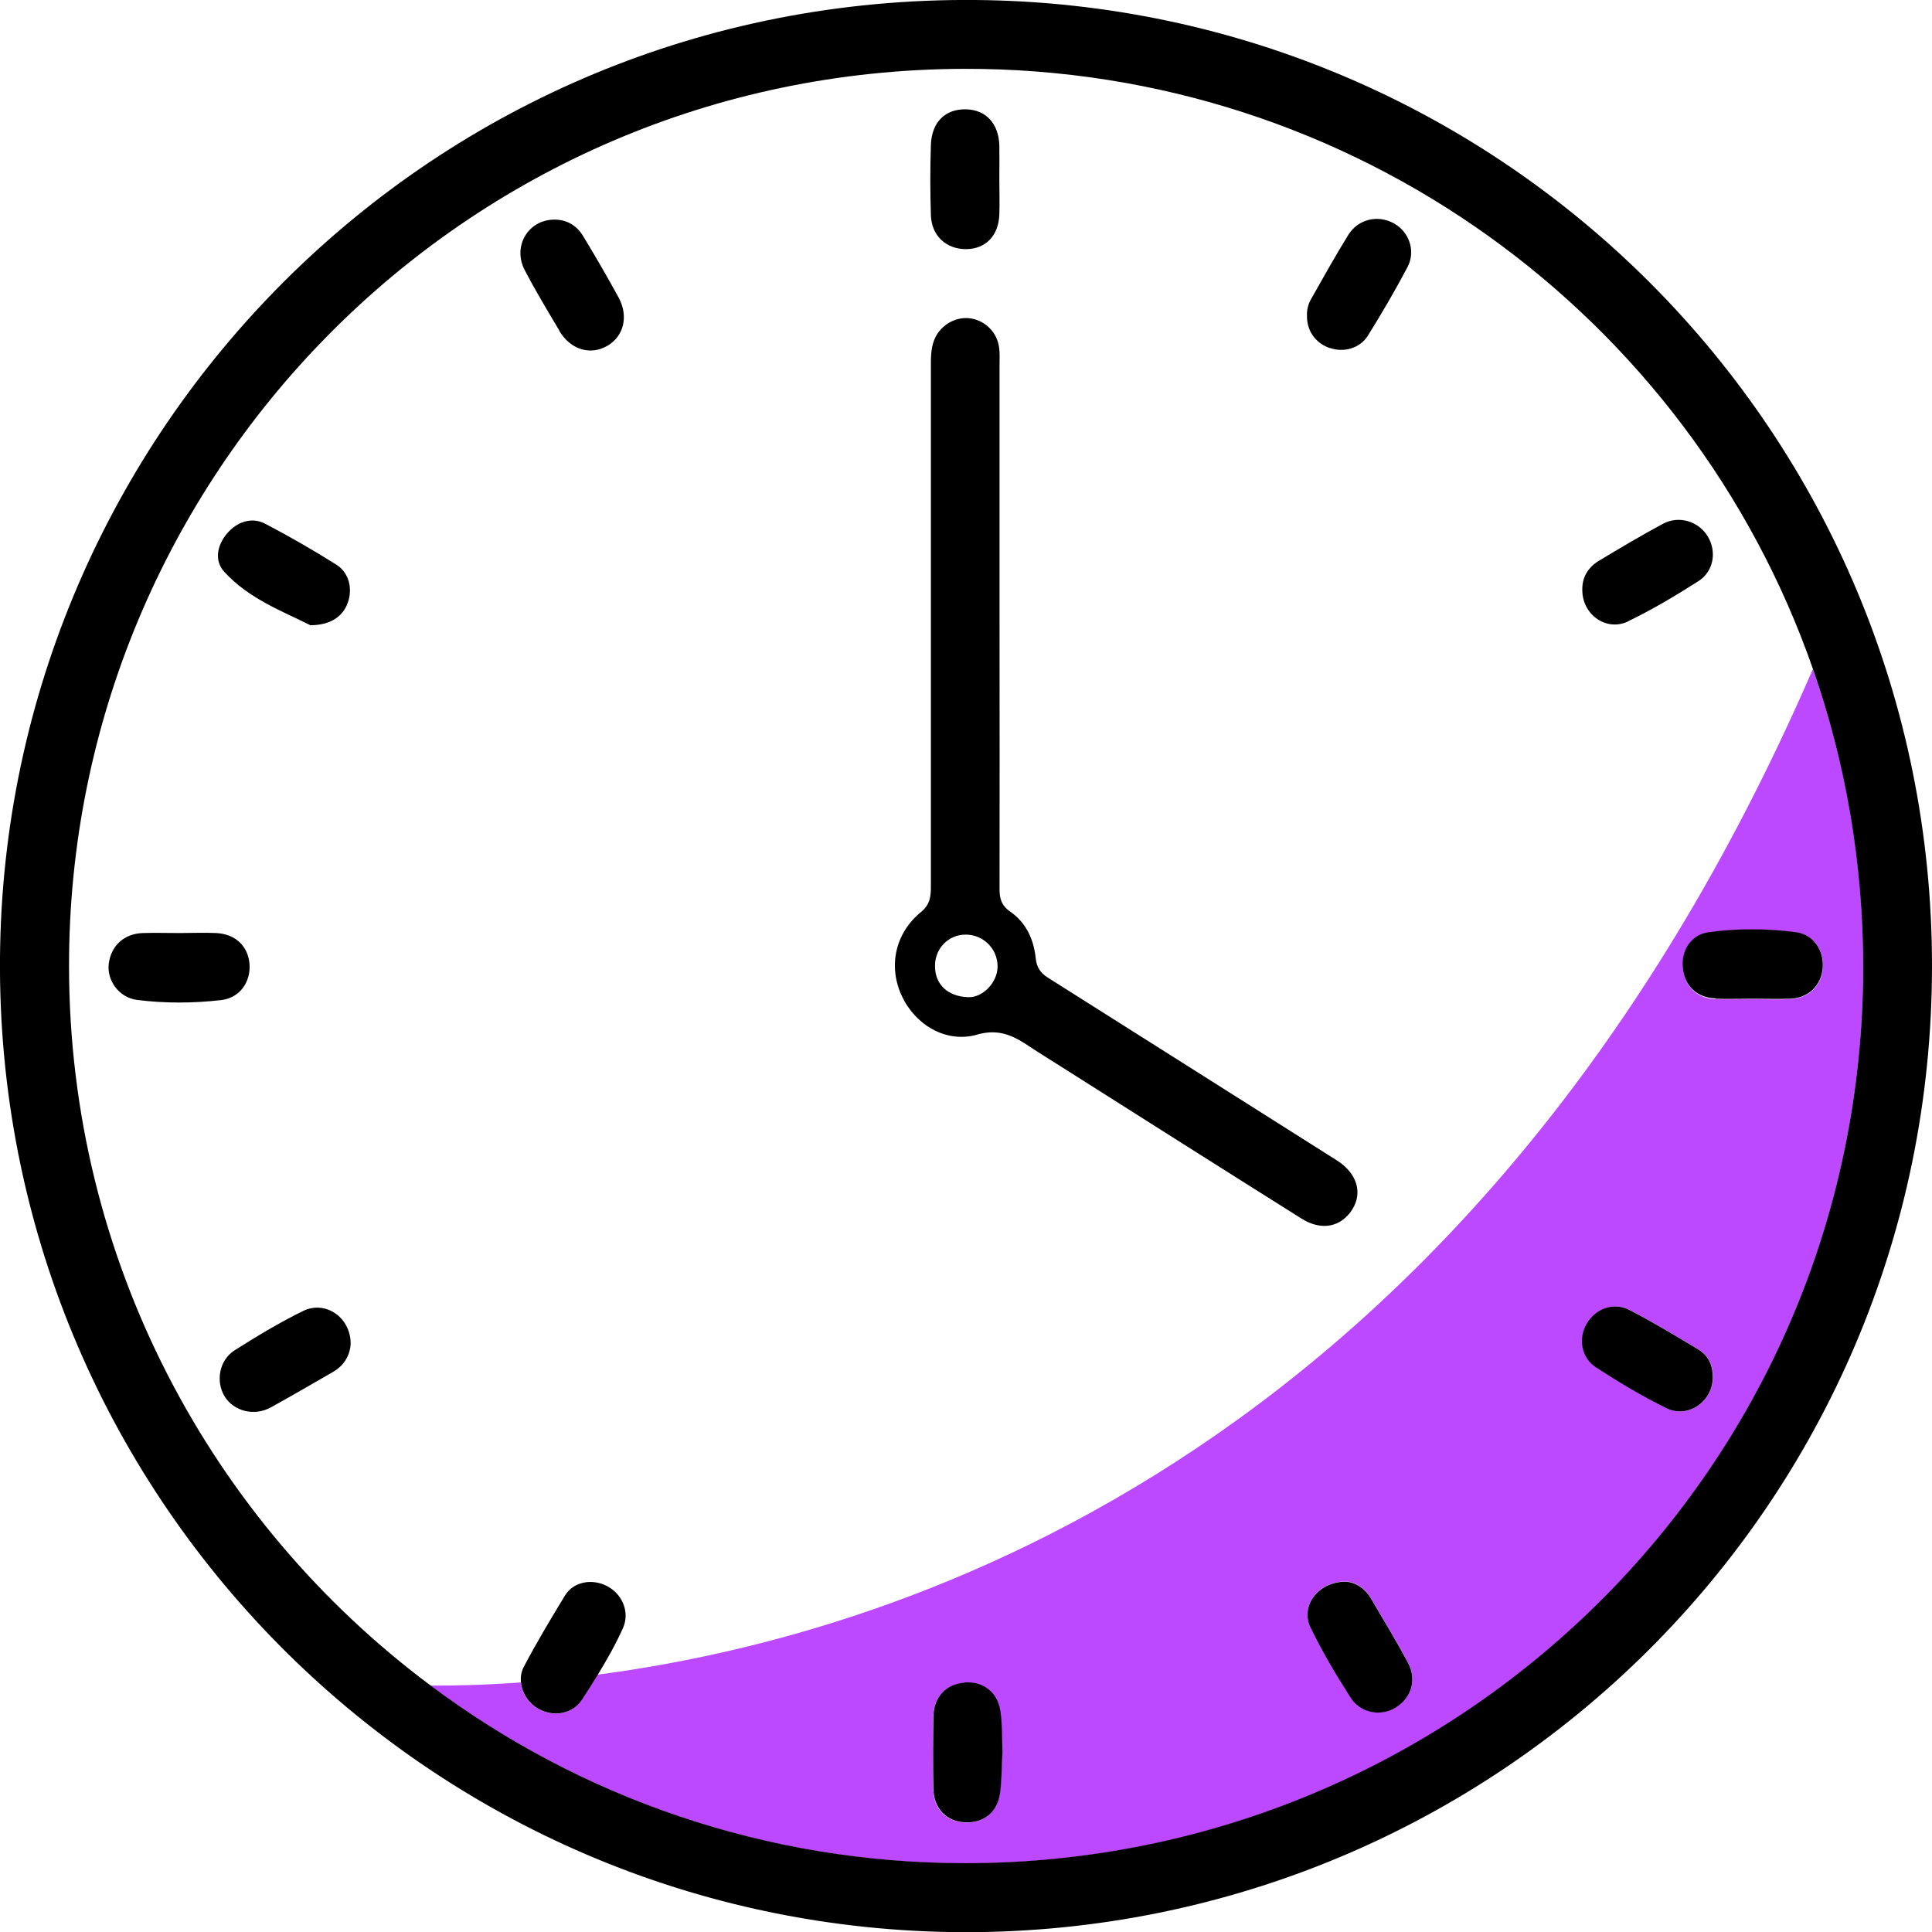 <?xml version="1.0" encoding="UTF-8"?>
<svg id="Layer_1" data-name="Layer 1" xmlns="http://www.w3.org/2000/svg" viewBox="0 0 98.79 98.8">
  <defs>
    <style>
      .cls-1, .cls-2, .cls-3 {
        stroke-width: 0px;
      }

      .cls-2 {
        fill: none;
      }

      .cls-3 {
        fill: #bc48ff;
      }
    </style>
  </defs>
  <path class="cls-2" d="M49.5,50.99c.76.03,1.52-.76,1.51-1.57,0-.9-.73-1.63-1.63-1.63-.87,0-1.56.7-1.57,1.59,0,.95.64,1.57,1.69,1.61Z"/>
  <path class="cls-2" d="M26.64,86.03c-.03-.27.01-.54.14-.79.64-1.24,1.36-2.45,2.1-3.64.3-.49.82-.7,1.31-.71,1.3.02,2.16,1.27,1.66,2.37-.37.82-.81,1.6-1.28,2.37,16.07-2.11,44.9-11.65,62.14-51.42-6.29-18.03-23.45-30.74-43.43-30.68C23.67,3.6,3.5,24.43,3.53,49.42c.01,15.03,7.28,28.39,18.48,36.76,1.23,0,2.79-.03,4.62-.16ZM81.77,28.66c1.07-.64,2.15-1.28,3.24-1.87.83-.45,1.85-.13,2.31.65.46.77.3,1.78-.49,2.28-1.16.74-2.35,1.45-3.59,2.05-1.11.54-2.33-.33-2.35-1.56-.03-.7.29-1.21.87-1.55ZM67.03,15.31c.63-1.11,1.25-2.22,1.92-3.31.5-.81,1.53-1.03,2.34-.57.77.44,1.11,1.41.68,2.23-.63,1.2-1.31,2.37-2.03,3.51-.41.66-1.24.87-1.94.62-.74-.26-1.18-.89-1.17-1.66-.01-.29.05-.57.2-.83ZM47.61,7.41c.04-1.17.74-1.85,1.81-1.82,1.01.03,1.66.72,1.69,1.86.02.57,0,1.15,0,1.72,0,.6.02,1.2,0,1.8-.04,1.08-.69,1.76-1.68,1.77-1.02.02-1.78-.68-1.82-1.74-.04-1.2-.04-2.4,0-3.59ZM47.11,46.62c.47-.38.5-.8.5-1.3,0-8.84,0-17.68,0-26.53,0-.47,0-.94.16-1.39.27-.73,1.03-1.21,1.78-1.14.79.08,1.46.72,1.55,1.52.03.28.02.57.02.86,0,4.41,0,8.82,0,13.22,0,4.51,0,9.02,0,13.54,0,.5.09.88.54,1.2.82.57,1.21,1.43,1.31,2.39.05.47.22.75.62.99,4.93,3.1,9.85,6.22,14.77,9.34,1.03.65,1.34,1.64.8,2.51-.56.9-1.56,1.12-2.6.47-4.09-2.56-8.16-5.15-12.23-7.73-.55-.35-1.11-.68-1.65-1.05-.82-.55-1.56-.95-2.7-.63-1.6.45-3.16-.52-3.84-1.99-.7-1.51-.34-3.21.99-4.29ZM28.31,11.23c.66-.01,1.16.29,1.49.83.63,1.04,1.25,2.1,1.83,3.17.52.95.25,1.97-.58,2.45-.87.5-1.88.2-2.46-.76-.61-1.03-1.23-2.05-1.78-3.11-.63-1.21.17-2.56,1.49-2.58ZM11.59,27.29c.51-.61,1.27-.87,1.96-.51,1.24.65,2.47,1.35,3.65,2.1.66.42.83,1.24.57,1.95-.25.69-.88,1.14-1.91,1.14-1.4-.71-3.15-1.35-4.41-2.74-.5-.55-.37-1.33.14-1.94ZM7.01,51.12c-.93-.12-1.55-1-1.45-1.84.11-.92.78-1.55,1.74-1.58.62-.02,1.25,0,1.88,0,.63,0,1.25-.02,1.88,0,.99.05,1.64.68,1.7,1.6.06.91-.5,1.72-1.46,1.83-1.42.16-2.87.17-4.29-.01ZM17.02,70.14c-1.06.62-2.11,1.24-3.19,1.82-.85.46-1.87.2-2.35-.56-.48-.76-.3-1.85.5-2.36,1.14-.73,2.3-1.43,3.52-2.02,1.14-.56,2.43.34,2.42,1.69-.03.55-.31,1.08-.9,1.43Z"/>
  <path class="cls-3" d="M30.56,85.63c-.26.43-.53.86-.81,1.28-.49.75-1.45.91-2.22.47-.51-.28-.85-.81-.9-1.35-1.83.13-3.39.17-4.62.16,7.65,5.71,17.13,9.1,27.4,9.09,25.13-.02,45.78-20.22,45.86-45.71.02-5.4-.89-10.57-2.57-15.36-17.24,39.77-46.07,49.32-62.14,51.42ZM51.13,91.68c-.14,1.02-.85,1.57-1.84,1.51-.93-.06-1.55-.7-1.57-1.7-.02-1.25-.02-2.5,0-3.74.02-.98.65-1.63,1.58-1.7.92-.07,1.68.48,1.83,1.44.1.69.08,1.4.11,2.1-.03.7-.02,1.41-.12,2.1ZM71.34,87.32c-.75.45-1.77.27-2.28-.52-.74-1.16-1.45-2.35-2.05-3.59-.53-1.09.37-2.34,1.78-2.34.46,0,.97.29,1.3.84.65,1.09,1.31,2.19,1.91,3.31.47.88.16,1.81-.66,2.3ZM87.36,47.69c1.49-.22,3.02-.21,4.51,0,.9.12,1.42.96,1.34,1.84-.08.89-.72,1.51-1.66,1.56-.65.03-1.3,0-1.95,0-.62,0-1.25.02-1.87,0-.94-.03-1.57-.63-1.67-1.53-.1-.89.41-1.72,1.3-1.85ZM81.13,67.71c.45-.8,1.38-1.15,2.21-.72,1.2.62,2.36,1.32,3.52,2.02.5.3.73.8.73,1.39.01,1.26-1.26,2.16-2.38,1.6-1.23-.61-2.42-1.33-3.58-2.07-.76-.49-.92-1.47-.5-2.22Z"/>
  <path class="cls-1" d="M49.9,0C22.05-.25.22,22.15,0,48.95c-.23,27.41,21.88,49.78,49.32,49.85,27.17.02,49.46-21.87,49.47-49.39C98.8,22.09,76.87.24,49.9,0ZM3.53,49.42C3.5,24.43,23.67,3.6,49.27,3.52c19.98-.06,37.14,12.65,43.43,30.68,1.67,4.79,2.58,9.95,2.57,15.36-.08,25.49-20.73,45.68-45.86,45.71-10.26.01-19.75-3.37-27.4-9.09C10.81,77.82,3.54,64.45,3.53,49.42Z"/>
  <path class="cls-1" d="M49.97,52.9c1.14-.32,1.88.08,2.7.63.54.36,1.1.7,1.65,1.05,4.08,2.58,8.15,5.17,12.23,7.73,1.03.65,2.03.43,2.6-.47.54-.87.23-1.86-.8-2.51-4.92-3.11-9.84-6.23-14.77-9.34-.39-.25-.57-.53-.62-.99-.1-.97-.49-1.82-1.31-2.39-.45-.31-.55-.69-.54-1.2.01-4.51,0-9.02,0-13.54,0-4.41,0-8.82,0-13.22,0-.29.02-.58-.02-.86-.09-.81-.76-1.45-1.55-1.52-.75-.07-1.51.41-1.78,1.14-.17.45-.16.92-.16,1.39,0,8.84,0,17.68,0,26.53,0,.51-.04.92-.5,1.3-1.33,1.08-1.69,2.78-.99,4.29.68,1.47,2.24,2.43,3.84,1.99ZM49.38,47.79c.9,0,1.63.72,1.63,1.63,0,.81-.75,1.6-1.51,1.57-1.05-.04-1.7-.66-1.69-1.61,0-.89.69-1.59,1.57-1.59Z"/>
  <path class="cls-1" d="M27.54,87.38c.77.43,1.73.27,2.22-.47.28-.42.55-.85.81-1.28.47-.77.91-1.55,1.28-2.37.49-1.1-.37-2.35-1.66-2.37-.49,0-1.01.21-1.31.71-.73,1.2-1.45,2.4-2.1,3.64-.13.25-.17.52-.14.79.05.54.39,1.07.9,1.35Z"/>
  <path class="cls-1" d="M15.87,31.97c1.03,0,1.66-.45,1.91-1.14.26-.71.08-1.53-.57-1.95-1.19-.75-2.41-1.45-3.65-2.1-.69-.36-1.45-.1-1.96.51-.51.61-.64,1.39-.14,1.94,1.26,1.39,3.02,2.04,4.41,2.74Z"/>
  <path class="cls-1" d="M12.76,49.31c-.07-.93-.72-1.55-1.7-1.6-.62-.03-1.25,0-1.88,0-.63,0-1.25-.02-1.88,0-.96.03-1.63.66-1.74,1.58-.1.84.52,1.72,1.45,1.84,1.42.18,2.87.17,4.29.01.96-.11,1.52-.92,1.46-1.83Z"/>
  <path class="cls-1" d="M15.51,67.03c-1.21.59-2.38,1.3-3.52,2.02-.79.51-.97,1.6-.5,2.36.47.75,1.5,1.02,2.35.56,1.07-.59,2.13-1.21,3.19-1.82.59-.34.87-.88.9-1.43.01-1.35-1.28-2.24-2.42-1.69Z"/>
  <path class="cls-1" d="M87.72,51.07c.62.02,1.25,0,1.87,0,.65,0,1.3.02,1.95,0,.93-.04,1.58-.67,1.66-1.56.08-.87-.44-1.71-1.34-1.84-1.49-.2-3.02-.21-4.51,0-.9.13-1.4.96-1.3,1.85.1.91.73,1.5,1.67,1.53Z"/>
  <path class="cls-1" d="M49.42,12.74c.99-.02,1.64-.69,1.68-1.77.02-.6,0-1.2,0-1.8,0-.57.01-1.15,0-1.72-.03-1.13-.68-1.83-1.69-1.86-1.06-.03-1.77.64-1.81,1.82-.04,1.2-.04,2.4,0,3.59.03,1.06.79,1.75,1.82,1.74Z"/>
  <path class="cls-1" d="M83.25,31.77c1.24-.6,2.43-1.31,3.59-2.05.79-.5.95-1.51.49-2.28-.47-.79-1.49-1.1-2.31-.65-1.1.59-2.17,1.23-3.24,1.87-.57.34-.9.86-.87,1.55.02,1.23,1.24,2.1,2.35,1.56Z"/>
  <path class="cls-1" d="M68,17.79c.7.25,1.53.03,1.94-.62.72-1.15,1.4-2.32,2.03-3.51.43-.82.09-1.79-.68-2.23-.81-.46-1.83-.24-2.34.57-.67,1.08-1.29,2.2-1.92,3.31-.14.25-.21.53-.2.83-.01.78.43,1.4,1.17,1.66Z"/>
  <path class="cls-1" d="M81.62,69.93c1.16.75,2.34,1.46,3.58,2.07,1.12.56,2.4-.35,2.38-1.6,0-.59-.23-1.09-.73-1.39-1.16-.7-2.32-1.4-3.52-2.02-.83-.43-1.76-.08-2.21.72-.43.75-.26,1.73.5,2.22Z"/>
  <path class="cls-1" d="M70.09,81.72c-.33-.55-.84-.83-1.3-.84-1.4,0-2.31,1.25-1.78,2.34.6,1.24,1.31,2.43,2.05,3.59.51.79,1.53.97,2.28.52.82-.49,1.12-1.42.66-2.3-.6-1.12-1.26-2.21-1.91-3.31Z"/>
  <path class="cls-1" d="M49.31,86.04c-.93.07-1.56.73-1.58,1.7-.02,1.25-.03,2.5,0,3.74.02.99.65,1.64,1.57,1.7.99.06,1.7-.49,1.84-1.51.09-.69.08-1.4.12-2.1-.03-.7,0-1.41-.11-2.1-.15-.96-.9-1.51-1.83-1.44Z"/>
  <path class="cls-1" d="M28.6,16.92c.57.96,1.59,1.27,2.46.76.83-.48,1.09-1.5.58-2.45-.58-1.07-1.2-2.13-1.83-3.17-.33-.54-.84-.84-1.49-.83-1.32.02-2.12,1.37-1.49,2.58.55,1.06,1.17,2.08,1.78,3.11Z"/>
</svg>
